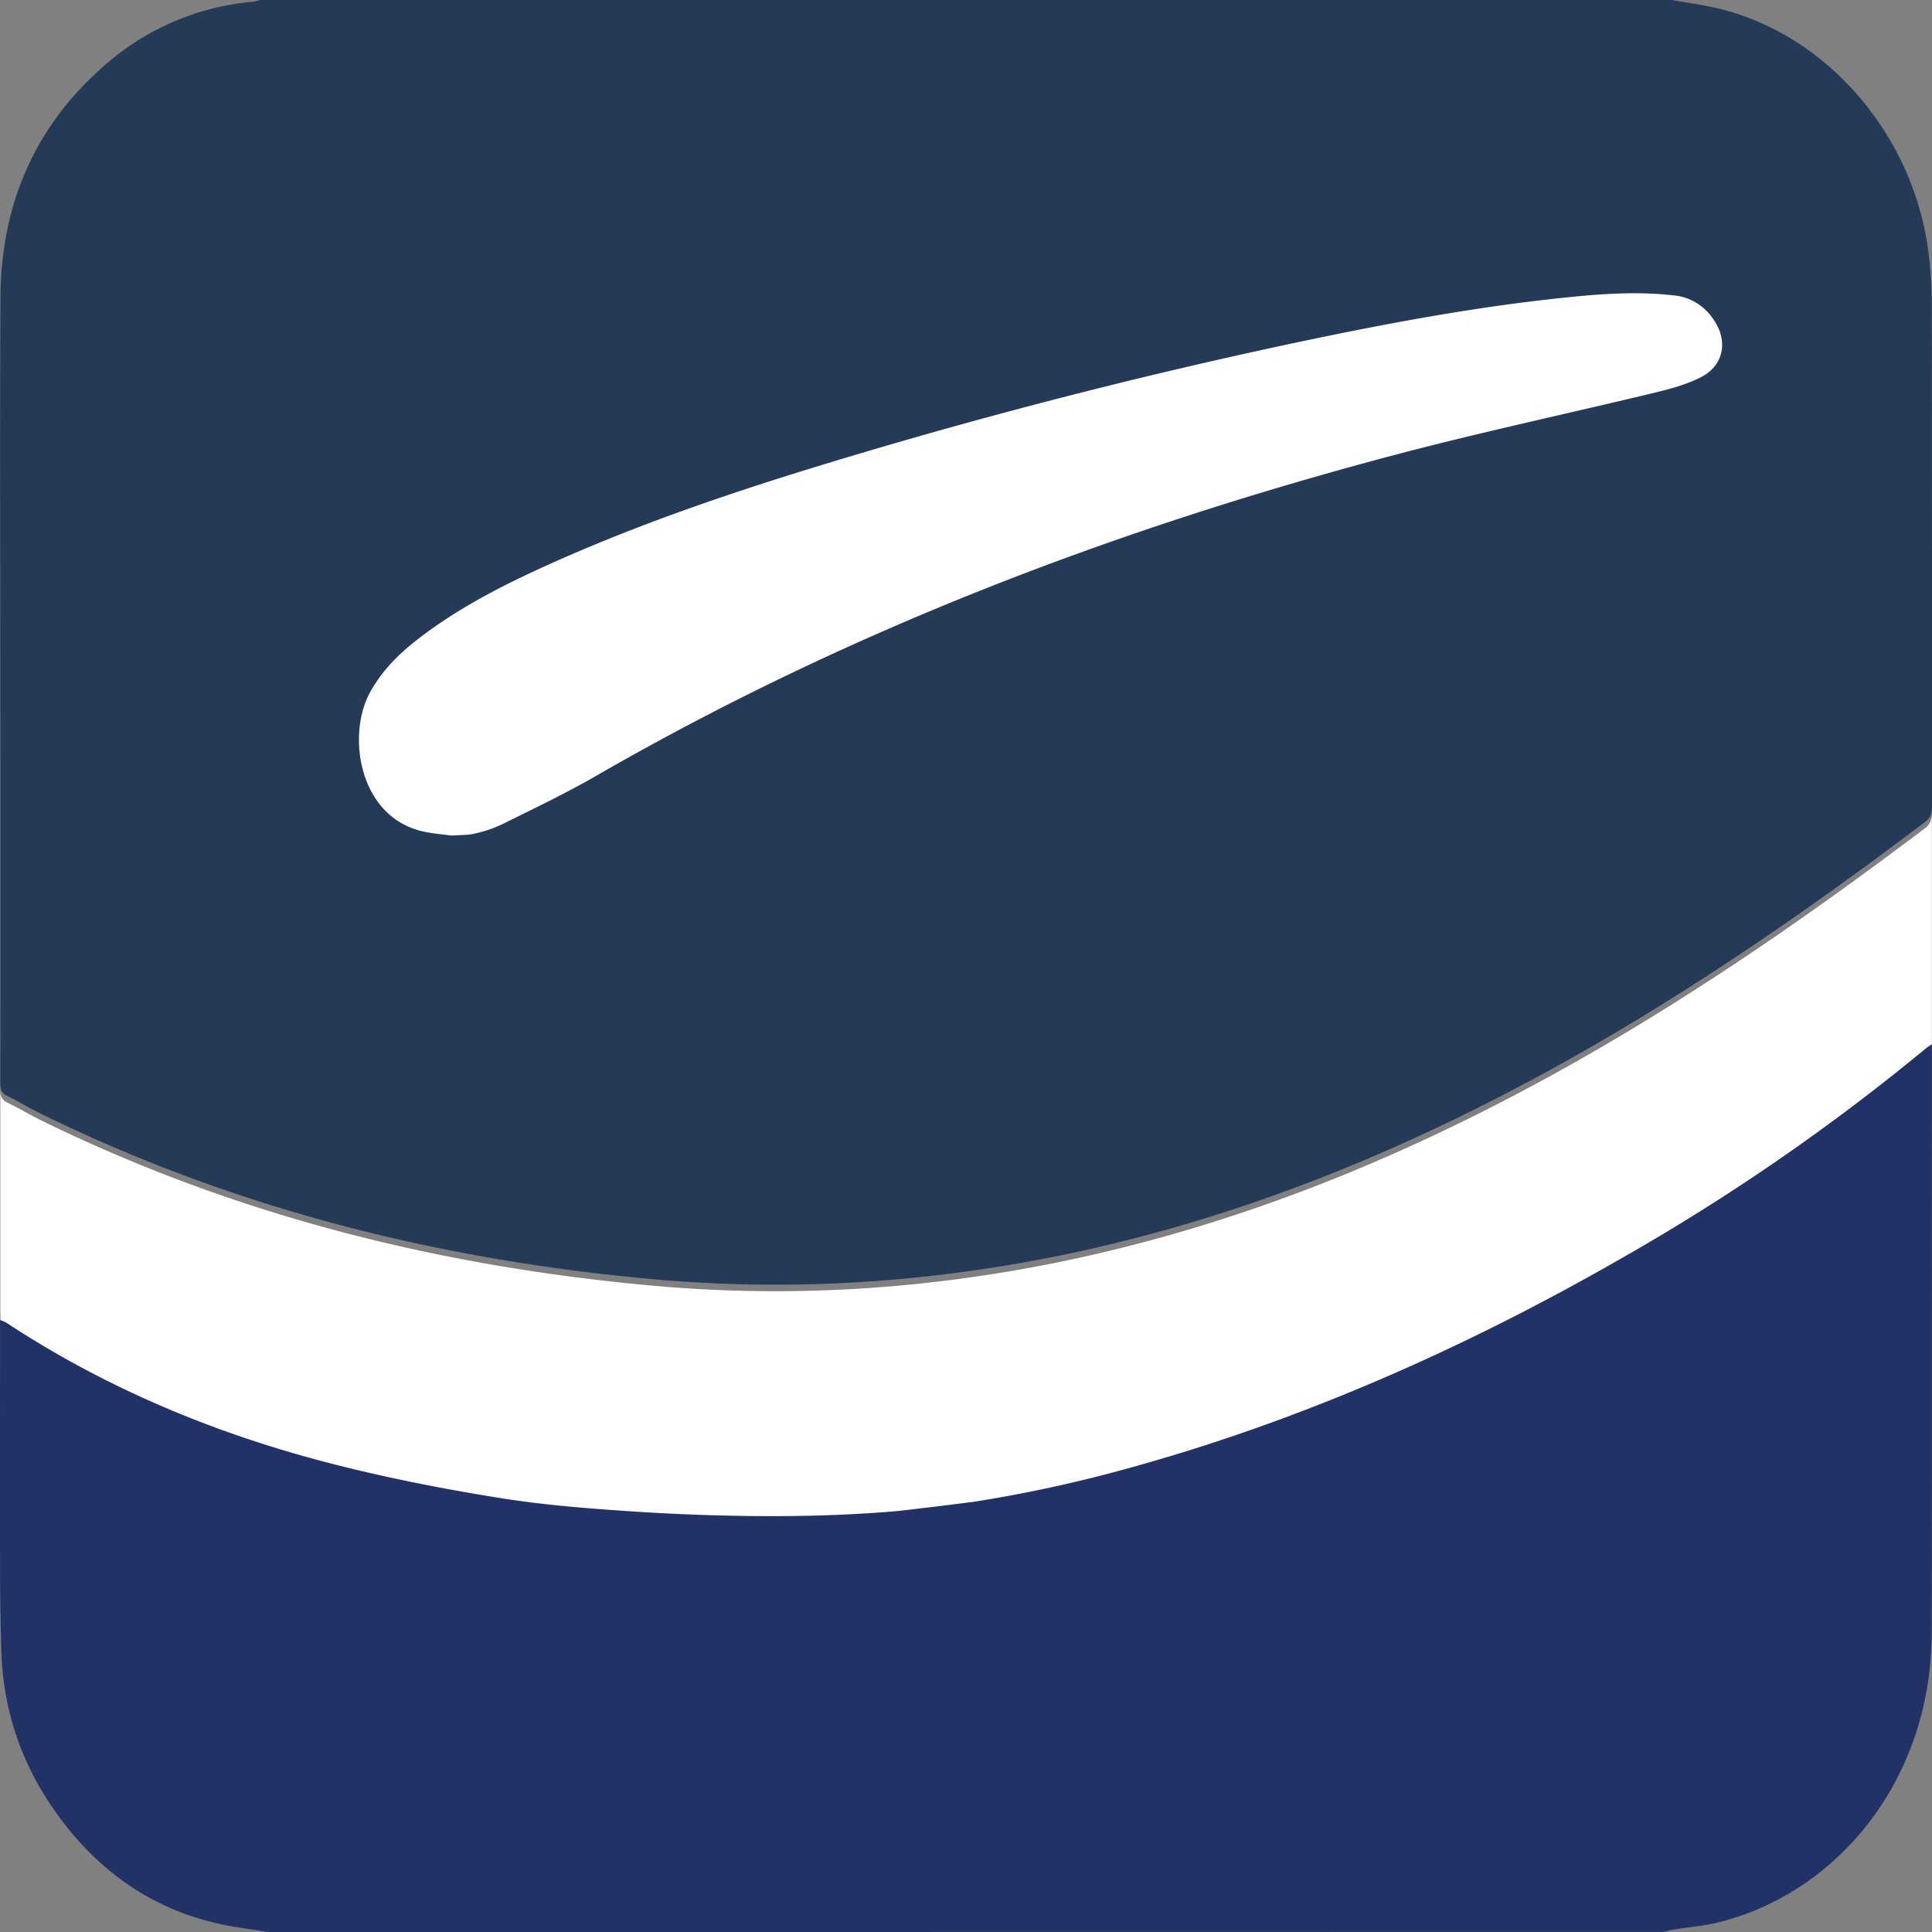 <svg xmlns="http://www.w3.org/2000/svg" width="32" height="32" fill="none"><rect width="100%" height="100%" fill="#808080" stroke="none"/><script xmlns="" id="custom-useragent-string-page-script"/><script xmlns="" id="custom-useragent-string-page-script"/><g clip-path="url(#a)"><path fill="#253A56" d="M27.689 0c.24.043.482.074.72.129 1.824.409 3.289 2.092 3.534 4.062.034.273.052.548.053.824.004 2.782.005 5.565.004 8.347a.292.292 0 0 1-.028.149.269.269 0 0 1-.097.111c-1.954 1.478-3.963 2.863-6.093 4.04-2.299 1.27-4.69 2.278-7.217 2.905a24.139 24.139 0 0 1-3.882.637 22.637 22.637 0 0 1-3.791-.01C7.339 20.882 3.911 20.035.663 18.44c-.182-.089-.357-.197-.54-.285-.092-.045-.118-.106-.118-.211.003-2.237.003-4.474 0-6.71 0-2.104-.009-4.208.003-6.312.009-1.575.597-2.87 1.749-3.86A4.268 4.268 0 0 1 4.189.029.905.905 0 0 0 4.314 0l23.377-.002-.002.002Z"/><path fill="#fff" d="M7.484 13.84c.154-.012.272-.007.383-.034.154-.034.305-.085.45-.153.525-.261 1.054-.512 1.563-.806 4.159-2.397 8.571-4.075 13.145-5.292 1.465-.39 2.948-.704 4.422-1.061.25-.061.505-.132.734-.251.377-.197.447-.609.191-.965a.913.913 0 0 0-.277-.263.853.853 0 0 0-.353-.12c-.637-.076-1.273-.025-1.907.043-1.42.151-2.824.412-4.224.706a93.494 93.494 0 0 0-7.339 1.859c-1.751.52-3.489 1.085-5.168 1.84-.772.348-1.528.731-2.208 1.263-.303.237-.572.508-.767.861-.389.706-.191 2.074.893 2.308.167.035.334.047.462.065Z"/><path fill="#223266" d="m4.448 32-.451-.068c-1.333-.193-2.382-.882-3.16-2.042a4.75 4.75 0 0 1-.813-2.51 45.083 45.083 0 0 1-.023-1.516c-.003-1.308 0-2.616 0-3.924v-.184a.735.735 0 0 1 .1.043c1.696 1.115 3.532 1.865 5.461 2.354.891.226 1.796.402 2.701.548.731.118 1.473.176 2.212.225.774.051 1.551.078 2.326.078.694 0 1.389-.026 2.081-.086 1.292-.11 2.567-.365 3.823-.712 2.847-.786 5.542-1.979 8.127-3.459a35.408 35.408 0 0 0 5.064-3.489c.025-.021.053-.038.101-.071v.169c0 3.227.005 6.458-.002 9.687-.005 2.441-1.563 4.308-3.53 4.797-.242.06-.49.079-.735.118-.061.01-.121.026-.18.04l-23.103.003.001-.001Z"/><path fill="#fff" d="M5.563 24.261c.891.226 1.796.402 2.701.548.731.118 1.473.176 2.212.225.774.051 1.551.078 2.326.078.694 0 1.39-.026 2.081-.086.425-.049.835-.099 1.235-.15a22.73 22.73 0 0 0 2.588-.562c2.847-.786 5.542-1.979 8.127-3.459a35.408 35.408 0 0 0 5.064-3.489c.025-.021.053-.038.101-.071v-3.829a.292.292 0 0 1-.028.149.269.269 0 0 1-.097.111c-1.955 1.478-3.963 2.863-6.093 4.04-2.299 1.27-4.69 2.278-7.217 2.906a24.103 24.103 0 0 1-3.88.64 22.637 22.637 0 0 1-3.791-.01C7.339 20.99 3.911 20.143.663 18.548c-.182-.09-.357-.197-.54-.285-.092-.045-.118-.106-.118-.211v3.813a.735.735 0 0 1 .1.043c1.693 1.114 3.528 1.864 5.458 2.353Z"/></g><defs><clipPath id="a"><path fill="#223266" d="M0 0h32v32H0z"/></clipPath></defs></svg>